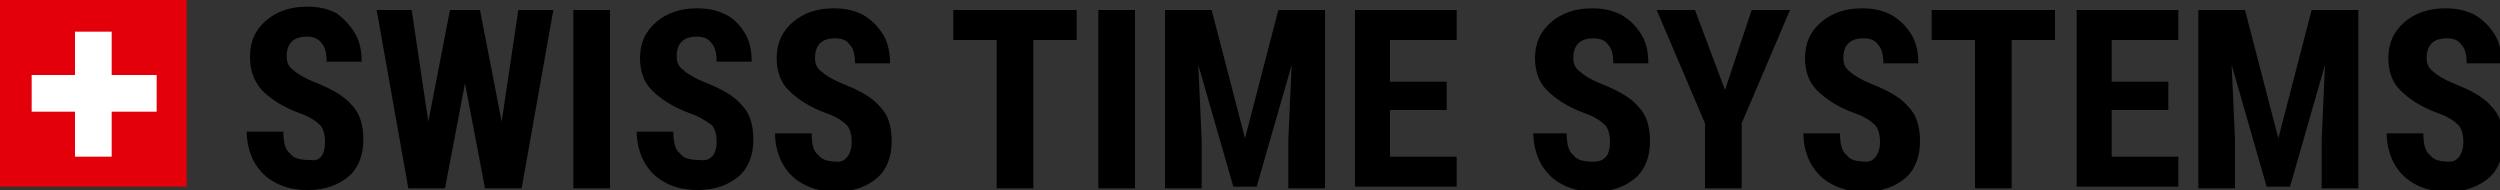 <svg height="11.4" viewBox="0 0 150 11.4" width="150" xmlns="http://www.w3.org/2000/svg"><rect x="0" y="0" width="150" height="11.4" fill="#333333" stroke="none"/><rect fill="#e3000b" height="11.2" width="11.2"/><polygon fill="#fff" points="9.4 4.5 6.7 4.5 6.7 1.9 4.5 1.9 4.5 4.5 1.9 4.5 1.9 6.7 4.5 6.7 4.5 9.4 6.7 9.4 6.7 6.7 9.4 6.7"/><path d="m19.5 8.5c0-.4-.1-.8-.3-1s-.6-.5-1.2-.7c-1.1-.4-1.8-.9-2.3-1.4-.5-.6-.7-1.2-.7-2 0-.9.3-1.6 1-2.2.6-.5 1.4-.8 2.4-.8.7 0 1.2.1 1.8.4.4.3.8.7 1.1 1.2s.4 1.1.4 1.7h-2.1c0-.5-.1-.9-.3-1.1-.2-.3-.5-.4-.9-.4s-.7.1-.9.3-.3.5-.3.9c0 .3.1.6.4.8.2.2.7.5 1.2.7 1 .4 1.8.8 2.3 1.4.5.5.7 1.2.7 2.1s-.3 1.7-.9 2.2-1.4.8-2.4.8c-.7 0-1.3-.1-1.9-.4s-1-.7-1.3-1.2-.5-1.2-.5-1.9h2.2c0 .6.1 1.1.4 1.3.2.3.6.4 1.2.4.6.1.9-.3.9-1.1z"/><path d="m30.1 7.3 1-6.7h2.1l-1.9 10.7h-2.2l-1.2-6.3-1.2 6.3h-2.2l-1.9-10.7h2.1l1 6.7 1.3-6.7h1.8z"/><path d="m36.6 11.3h-2.2v-10.7h2.2z"/><path d="m43 8.5c0-.4-.1-.8-.3-1-.3-.2-.7-.5-1.3-.7-1.1-.4-1.8-.9-2.3-1.4s-.7-1.2-.7-1.9c0-.9.3-1.6 1-2.2.6-.5 1.4-.8 2.4-.8.7 0 1.2.1 1.8.4.4.2.8.6 1.1 1.1s.4 1.1.4 1.7h-2.1c0-.5-.1-.9-.3-1.1-.2-.3-.5-.4-.9-.4s-.7.1-.9.3-.3.5-.3.9c0 .3.1.6.4.8.2.2.7.5 1.2.7 1 .4 1.8.8 2.3 1.4.5.5.7 1.2.7 2.1s-.3 1.7-.9 2.2-1.4.8-2.4.8c-.7 0-1.3-.1-1.9-.4s-1-.7-1.3-1.2-.5-1.2-.5-1.9h2.2c0 .6.1 1.1.4 1.3.2.3.6.4 1.2.4.6.1 1-.3 1-1.1z"/><path d="m51.1 8.5c0-.4-.1-.8-.3-1s-.6-.5-1.2-.7c-1.1-.4-1.8-.9-2.3-1.4s-.7-1.2-.7-1.9c0-.9.3-1.6 1-2.2.6-.5 1.4-.8 2.4-.8.7 0 1.2.1 1.8.4.5.3.9.7 1.2 1.2s.4 1.1.4 1.7h-2.1c0-.5-.1-.9-.3-1.1-.2-.3-.5-.4-.9-.4s-.7.1-.9.3-.3.5-.3.9c0 .3.1.6.4.8.2.2.7.5 1.2.7 1 .4 1.8.8 2.3 1.4.5.5.7 1.2.7 2.1s-.3 1.7-.9 2.2-1.4.8-2.4.8c-.7 0-1.3-.1-1.9-.4s-1-.7-1.3-1.2-.5-1.2-.5-1.9h2.2c0 .6.1 1.1.4 1.3.2.3.6.4 1.2.4.4 0 .8-.4.8-1.2z"/><path d="m64.6 2.4h-2.6v8.9h-2.2v-8.9h-2.6v-1.8h7.4z"/><path d="m68.1 11.3h-2.2v-10.7h2.2z"/><path d="m72.7.6 2 7.7 2-7.7h2.8v10.7h-2.2v-2.9l.2-4.5-2.1 7.3h-1.4l-2.1-7.3.2 4.5v2.9h-2.2v-10.7z"/><path d="m86.8 6.6h-3.4v2.8h4v1.8h-6.1v-10.6h6.1v1.8h-4v2.5h3.4z"/><path d="m96.6 8.5c0-.4-.1-.8-.3-1s-.6-.5-1.2-.7c-1.1-.4-1.8-.9-2.3-1.4s-.7-1.2-.7-1.9c0-.9.3-1.6 1-2.2.6-.5 1.4-.8 2.4-.8.7 0 1.2.1 1.8.4.5.3.9.7 1.2 1.2s.4 1.1.4 1.7h-2.1c0-.5-.1-.9-.3-1.1-.2-.3-.5-.4-.9-.4s-.7.1-.9.3-.3.5-.3.9c0 .3.1.6.4.8.2.2.7.5 1.2.7 1 .4 1.8.8 2.3 1.4.5.5.7 1.2.7 2.1s-.3 1.7-.9 2.2-1.4.8-2.4.8c-.7 0-1.3-.1-1.9-.4s-1-.7-1.3-1.2-.5-1.2-.5-1.9h2c0 .6.1 1.1.4 1.3.2.3.6.4 1.2.4.7 0 1-.4 1-1.2z"/><path d="m103.5 5.4 1.6-4.8h2.3l-2.9 6.8v3.9h-2.2v-3.9l-2.9-6.8h2.3z"/><path d="m112.8 8.5c0-.4-.1-.8-.3-1s-.6-.5-1.2-.7c-1.1-.4-1.8-.9-2.3-1.4s-.7-1.2-.7-1.9c0-.9.3-1.6 1-2.2.6-.5 1.4-.8 2.4-.8.7 0 1.2.1 1.8.4.5.3.9.7 1.2 1.2s.4 1.1.4 1.7h-2.1c0-.5-.1-.9-.3-1.1-.2-.3-.5-.4-.9-.4s-.7.1-.9.3-.3.5-.3.9c0 .3.1.6.4.8.2.2.7.5 1.2.7 1 .4 1.8.8 2.3 1.4.5.5.7 1.2.7 2.1s-.3 1.7-.9 2.2-1.4.8-2.4.8c-.7 0-1.3-.1-1.9-.4s-1-.7-1.3-1.2-.5-1.2-.5-1.9h2.2c0 .6.1 1.1.4 1.3.2.3.6.4 1.2.4.4 0 .8-.4.8-1.2z"/><path d="m123.3 2.4h-2.6v8.9h-2.2v-8.9h-2.6v-1.8h7.4z"/><path d="m130.1 6.6h-3.4v2.8h4v1.8h-6.1v-10.6h6.1v1.8h-4v2.5h3.4z"/><path d="m134.7.6 2 7.7 2-7.7h2.8v10.7h-2.2v-2.9l.2-4.5-2.1 7.3h-1.4l-2.1-7.3.2 4.5v2.9h-2.2v-10.7z"/><path d="m147.8 8.5c0-.4-.1-.8-.3-1s-.6-.5-1.2-.7c-1.1-.4-1.8-.9-2.3-1.4s-.7-1.2-.7-1.9c0-.9.3-1.6 1-2.2.6-.5 1.4-.8 2.4-.8.7 0 1.2.1 1.8.4.5.3.9.7 1.2 1.2s.4 1.1.4 1.7h-2.1c0-.5-.1-.9-.3-1.1-.2-.3-.5-.4-.9-.4s-.7.1-.9.3-.3.5-.3.9c0 .3.1.6.4.8.2.2.7.5 1.2.7 1 .4 1.8.8 2.3 1.4.5.5.7 1.2.7 2.1s-.3 1.7-.9 2.2-1.4.8-2.4.8c-.7 0-1.3-.1-1.9-.4s-1-.7-1.3-1.2-.5-1.2-.5-1.9h2.2c0 .6.1 1.1.4 1.3.2.3.6.4 1.2.4.4 0 .8-.4.8-1.2z"/></svg>